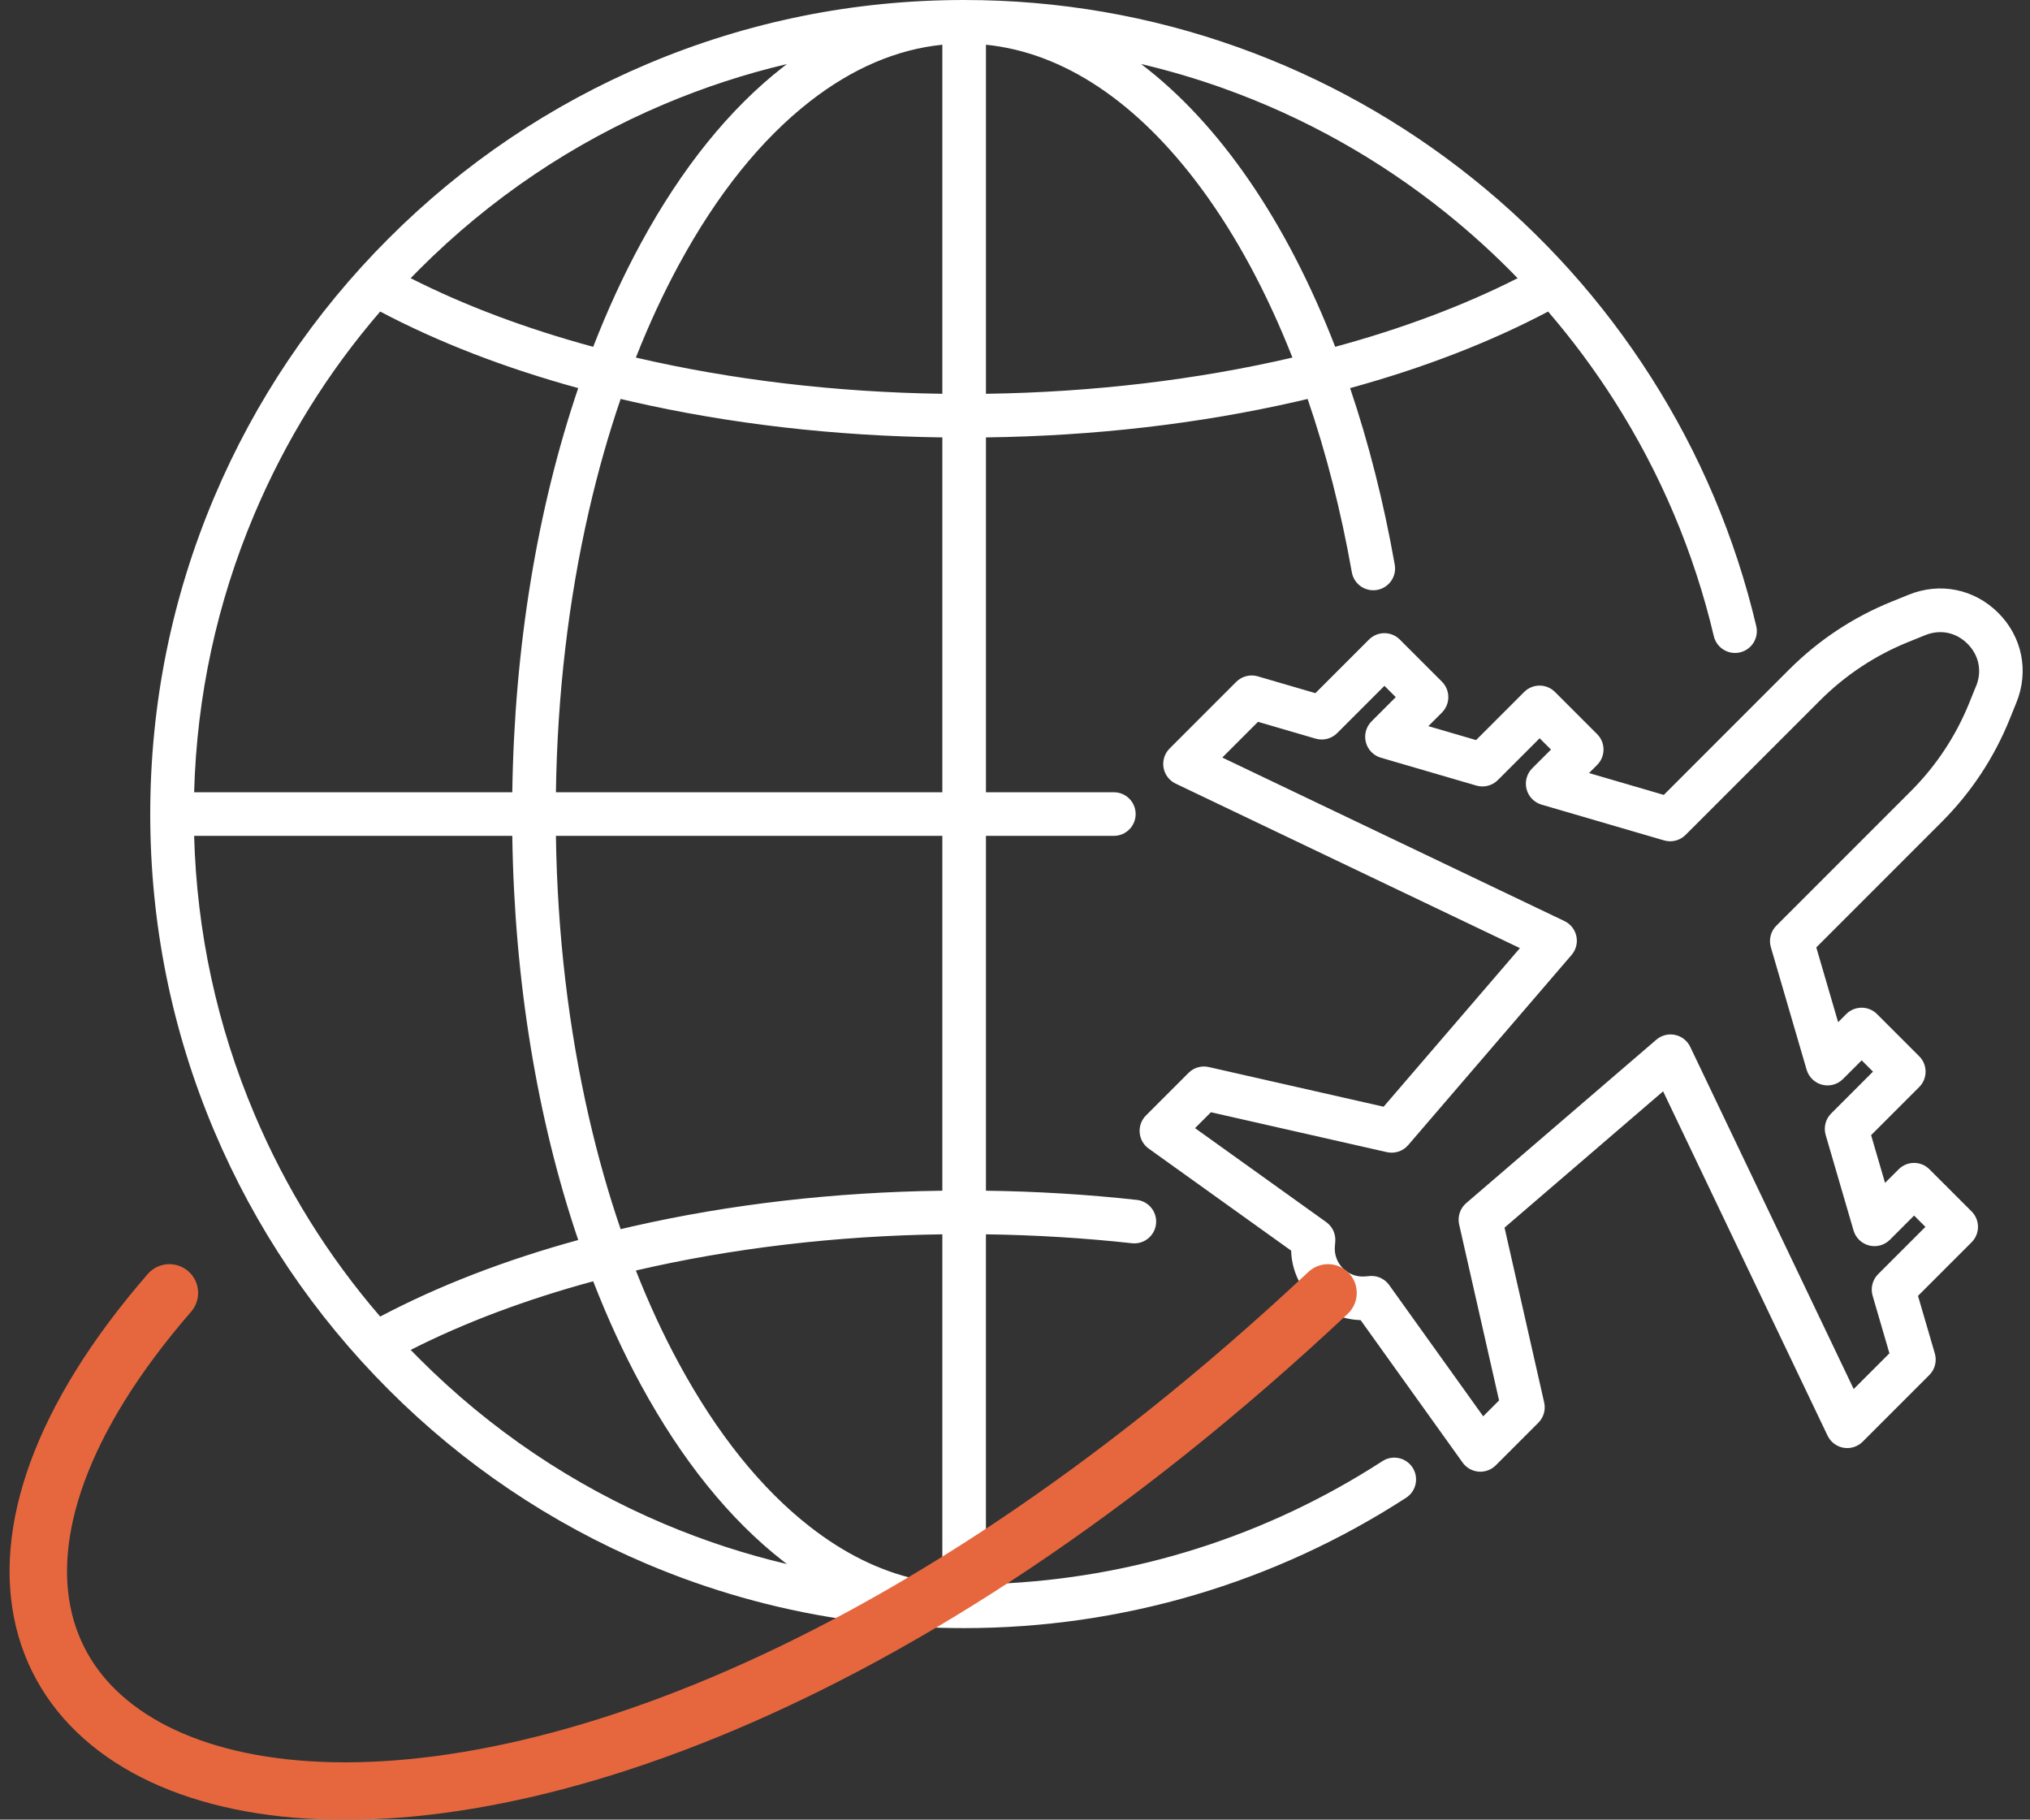 <?xml version="1.0" encoding="UTF-8"?> <svg xmlns="http://www.w3.org/2000/svg" width="106" height="95" viewBox="0 0 106 95" fill="none"><rect x="0" y="0" width="106" height="95" fill="#333333" stroke="none"/><path d="M48.009 84.937C48.784 84.979 49.563 85 50.345 85C58.57 85 66.551 82.647 73.424 78.194C73.951 77.852 74.102 77.147 73.76 76.619C73.418 76.092 72.713 75.941 72.185 76.283C66.136 80.201 59.181 82.401 51.974 82.69C58.859 78.567 64.937 73.734 69.672 68.617C70.103 68.804 70.57 68.908 71.047 68.921L76.374 76.359C76.569 76.63 76.873 76.803 77.206 76.831C77.237 76.833 77.269 76.835 77.3 76.835C77.6 76.835 77.89 76.716 78.105 76.501L80.327 74.279C80.603 74.003 80.719 73.604 80.632 73.223L78.562 64.092L86.842 56.976L95.43 74.953C95.59 75.287 95.901 75.522 96.265 75.585C96.629 75.647 97.001 75.529 97.263 75.267L100.743 71.787C101.037 71.493 101.147 71.062 101.031 70.663L100.152 67.655L102.951 64.856C103.395 64.412 103.395 63.691 102.951 63.247L100.75 61.047C100.306 60.602 99.585 60.602 99.141 61.047L98.431 61.756L97.703 59.264L100.214 56.753C100.659 56.309 100.659 55.588 100.214 55.144L98.014 52.944C97.8 52.73 97.511 52.61 97.209 52.61C96.906 52.61 96.617 52.73 96.403 52.944L95.981 53.366L94.841 49.462L101.38 42.922C102.923 41.38 104.119 39.573 104.937 37.551L105.293 36.671C105.954 35.035 105.59 33.244 104.343 31.997C103.096 30.75 101.305 30.385 99.67 31.048L98.789 31.404C96.768 32.221 94.961 33.418 93.418 34.96L86.879 41.5L82.974 40.36L83.397 39.937C83.842 39.492 83.842 38.771 83.397 38.327L81.197 36.127C80.752 35.682 80.031 35.682 79.587 36.127L77.076 38.638L74.584 37.91L75.294 37.2C75.507 36.987 75.627 36.697 75.627 36.395C75.627 36.093 75.507 35.804 75.294 35.59L73.094 33.39C72.649 32.945 71.928 32.945 71.484 33.39L68.686 36.188L65.677 35.31C65.279 35.194 64.848 35.304 64.553 35.597L61.073 39.078C60.812 39.339 60.694 39.711 60.756 40.075C60.818 40.44 61.053 40.751 61.387 40.91L79.365 49.499L72.248 57.779L63.117 55.708C62.736 55.622 62.337 55.737 62.061 56.014L59.839 58.236C59.602 58.472 59.482 58.8 59.51 59.133C59.537 59.467 59.709 59.771 59.982 59.966L67.419 65.293C67.437 65.941 67.623 66.569 67.956 67.119C63.53 71.892 57.883 76.419 51.482 80.326V64.441C54.055 64.477 56.615 64.633 59.108 64.907C59.733 64.976 60.295 64.524 60.364 63.9C60.433 63.274 59.982 62.712 59.357 62.644C56.782 62.36 54.139 62.2 51.483 62.164V43.638H58.162C58.79 43.638 59.3 43.128 59.3 42.5C59.3 41.872 58.79 41.362 58.162 41.362H51.483V22.836C57.129 22.762 62.583 22.132 67.709 20.962C67.9 20.918 68.09 20.874 68.28 20.829C69.25 23.657 70.025 26.69 70.588 29.876C70.697 30.495 71.287 30.908 71.907 30.799C72.526 30.69 72.939 30.098 72.829 29.48C72.248 26.193 71.46 23.108 70.498 20.262C74.329 19.211 77.794 17.872 80.837 16.266C82.091 17.723 83.241 19.269 84.28 20.898C86.704 24.697 88.457 28.841 89.49 33.213C89.635 33.825 90.248 34.203 90.86 34.059C91.472 33.914 91.85 33.301 91.706 32.689C90.614 28.067 88.762 23.688 86.2 19.674C83.684 15.73 80.556 12.246 76.9 9.317C73.211 6.361 69.093 4.059 64.662 2.473C60.077 0.832 55.259 0 50.345 0C44.608 0 39.042 1.124 33.802 3.34C28.74 5.481 24.196 8.545 20.293 12.448C16.39 16.35 13.326 20.896 11.185 25.957C8.969 31.197 7.845 36.763 7.845 42.5C7.845 48.237 8.969 53.803 11.185 59.043C13.326 64.104 16.39 68.649 20.293 72.552C24.196 76.455 28.74 79.519 33.802 81.66C37.037 83.028 40.397 83.98 43.844 84.508M47.833 82.442C45.938 82.014 44.084 81.102 42.3 79.713C39.749 77.726 37.448 74.863 35.461 71.203C34.634 69.682 33.881 68.054 33.203 66.331C38.178 65.174 43.621 64.519 49.206 64.441V81.671C48.749 81.932 48.292 82.19 47.833 82.442ZM49.206 62.164C43.561 62.238 38.108 62.868 32.98 64.038C32.788 64.082 32.598 64.127 32.408 64.172C31.775 62.324 31.223 60.379 30.755 58.345C29.683 53.676 29.103 48.734 29.028 43.638H49.206V62.164ZM29.028 41.362C29.103 36.266 29.683 31.324 30.755 26.655C31.223 24.62 31.775 22.676 32.408 20.828C32.598 20.873 32.789 20.918 32.98 20.962C38.107 22.132 43.56 22.762 49.206 22.836V41.362H29.028ZM49.206 2.334V20.559C43.621 20.48 38.178 19.826 33.203 18.668C33.881 16.946 34.634 15.318 35.461 13.797C37.448 10.136 39.749 7.274 42.3 5.287C44.512 3.565 46.831 2.575 49.206 2.335V2.334ZM51.483 20.559V2.335C55.533 2.744 59.407 5.326 62.752 9.87C64.561 12.327 66.151 15.28 67.478 18.646C67.481 18.653 67.483 18.66 67.486 18.668C62.511 19.826 57.069 20.48 51.483 20.559ZM63.895 4.616C68.089 6.116 71.986 8.295 75.477 11.092C76.809 12.16 78.067 13.306 79.246 14.524C76.422 15.957 73.206 17.16 69.719 18.106C67.179 11.539 63.66 6.433 59.583 3.342C61.041 3.685 62.48 4.109 63.895 4.615V4.616ZM34.689 5.437C36.773 4.556 38.911 3.858 41.093 3.344C41.03 3.392 40.965 3.441 40.901 3.49C38.102 5.671 35.598 8.772 33.46 12.709C32.543 14.398 31.714 16.204 30.975 18.107C27.487 17.161 24.269 15.957 21.444 14.524C21.596 14.368 21.748 14.212 21.902 14.058C25.597 10.363 29.898 7.463 34.688 5.437H34.689ZM13.282 26.844C14.916 22.98 17.121 19.432 19.852 16.265C22.895 17.871 26.36 19.21 30.193 20.262C28.053 26.565 26.86 33.798 26.75 41.362H10.137C10.276 36.333 11.331 31.455 13.282 26.844ZM10.137 43.638H26.75C26.859 51.202 28.053 58.436 30.193 64.738C26.361 65.789 22.895 67.129 19.852 68.735C17.12 65.568 14.916 62.021 13.282 58.156C11.331 53.545 10.276 48.666 10.137 43.638V43.638ZM21.902 70.942C21.748 70.788 21.596 70.632 21.444 70.476C24.269 69.042 27.487 67.838 30.975 66.893C31.714 68.796 32.542 70.602 33.46 72.291C35.599 76.228 38.102 79.33 40.901 81.51C40.965 81.559 41.029 81.608 41.093 81.656C38.911 81.142 36.773 80.444 34.689 79.563C29.899 77.537 25.598 74.637 21.903 70.942H21.902ZM103.184 35.816L102.828 36.697C102.125 38.434 101.097 39.986 99.772 41.311L92.756 48.327C92.462 48.621 92.351 49.052 92.468 49.451L94.336 55.848C94.449 56.234 94.757 56.532 95.147 56.632C95.537 56.732 95.95 56.618 96.234 56.334L97.211 55.358L97.801 55.948L95.619 58.131C95.325 58.425 95.214 58.856 95.331 59.255L96.786 64.24C96.898 64.626 97.206 64.923 97.596 65.023C97.987 65.124 98.399 65.01 98.684 64.726L99.948 63.462L100.539 64.052L98.069 66.522C97.775 66.815 97.665 67.246 97.782 67.646L98.66 70.654L96.794 72.519L88.258 54.653C88.105 54.333 87.812 54.102 87.465 54.03C87.119 53.957 86.757 54.049 86.489 54.28L76.56 62.813C76.241 63.087 76.099 63.516 76.192 63.928L78.276 73.114L77.447 73.942L72.54 67.091C72.325 66.791 71.98 66.615 71.615 66.615C71.582 66.615 71.548 66.617 71.515 66.62L71.282 66.64C70.852 66.677 70.43 66.524 70.124 66.219C69.818 65.913 69.665 65.491 69.703 65.061L69.723 64.828C69.758 64.428 69.579 64.038 69.252 63.804L62.401 58.897L63.23 58.068L72.416 60.151C72.827 60.245 73.256 60.103 73.531 59.783L82.063 49.855C82.294 49.587 82.387 49.226 82.314 48.879C82.241 48.532 82.01 48.239 81.691 48.087L63.824 39.55L65.689 37.685L68.698 38.563C69.096 38.679 69.528 38.569 69.822 38.275L72.291 35.806L72.882 36.396L71.618 37.66C71.333 37.945 71.22 38.358 71.32 38.748C71.419 39.137 71.718 39.445 72.104 39.558L77.089 41.013C77.488 41.13 77.919 41.019 78.213 40.726L80.395 38.543L80.986 39.133L80.009 40.11C79.724 40.395 79.611 40.808 79.712 41.198C79.812 41.588 80.109 41.895 80.495 42.008L86.892 43.876C87.292 43.993 87.723 43.882 88.016 43.588L95.033 36.572C96.358 35.247 97.911 34.219 99.647 33.517L100.527 33.161C101.312 32.843 102.139 33.011 102.737 33.61C103.336 34.209 103.504 35.034 103.187 35.82L103.184 35.816Z" fill="white"></path><path d="M8.845 67.5C-14.155 94 24.545 109.5 69.345 67.5" stroke="#E6673E" stroke-width="3" stroke-linecap="round"></path></svg> 